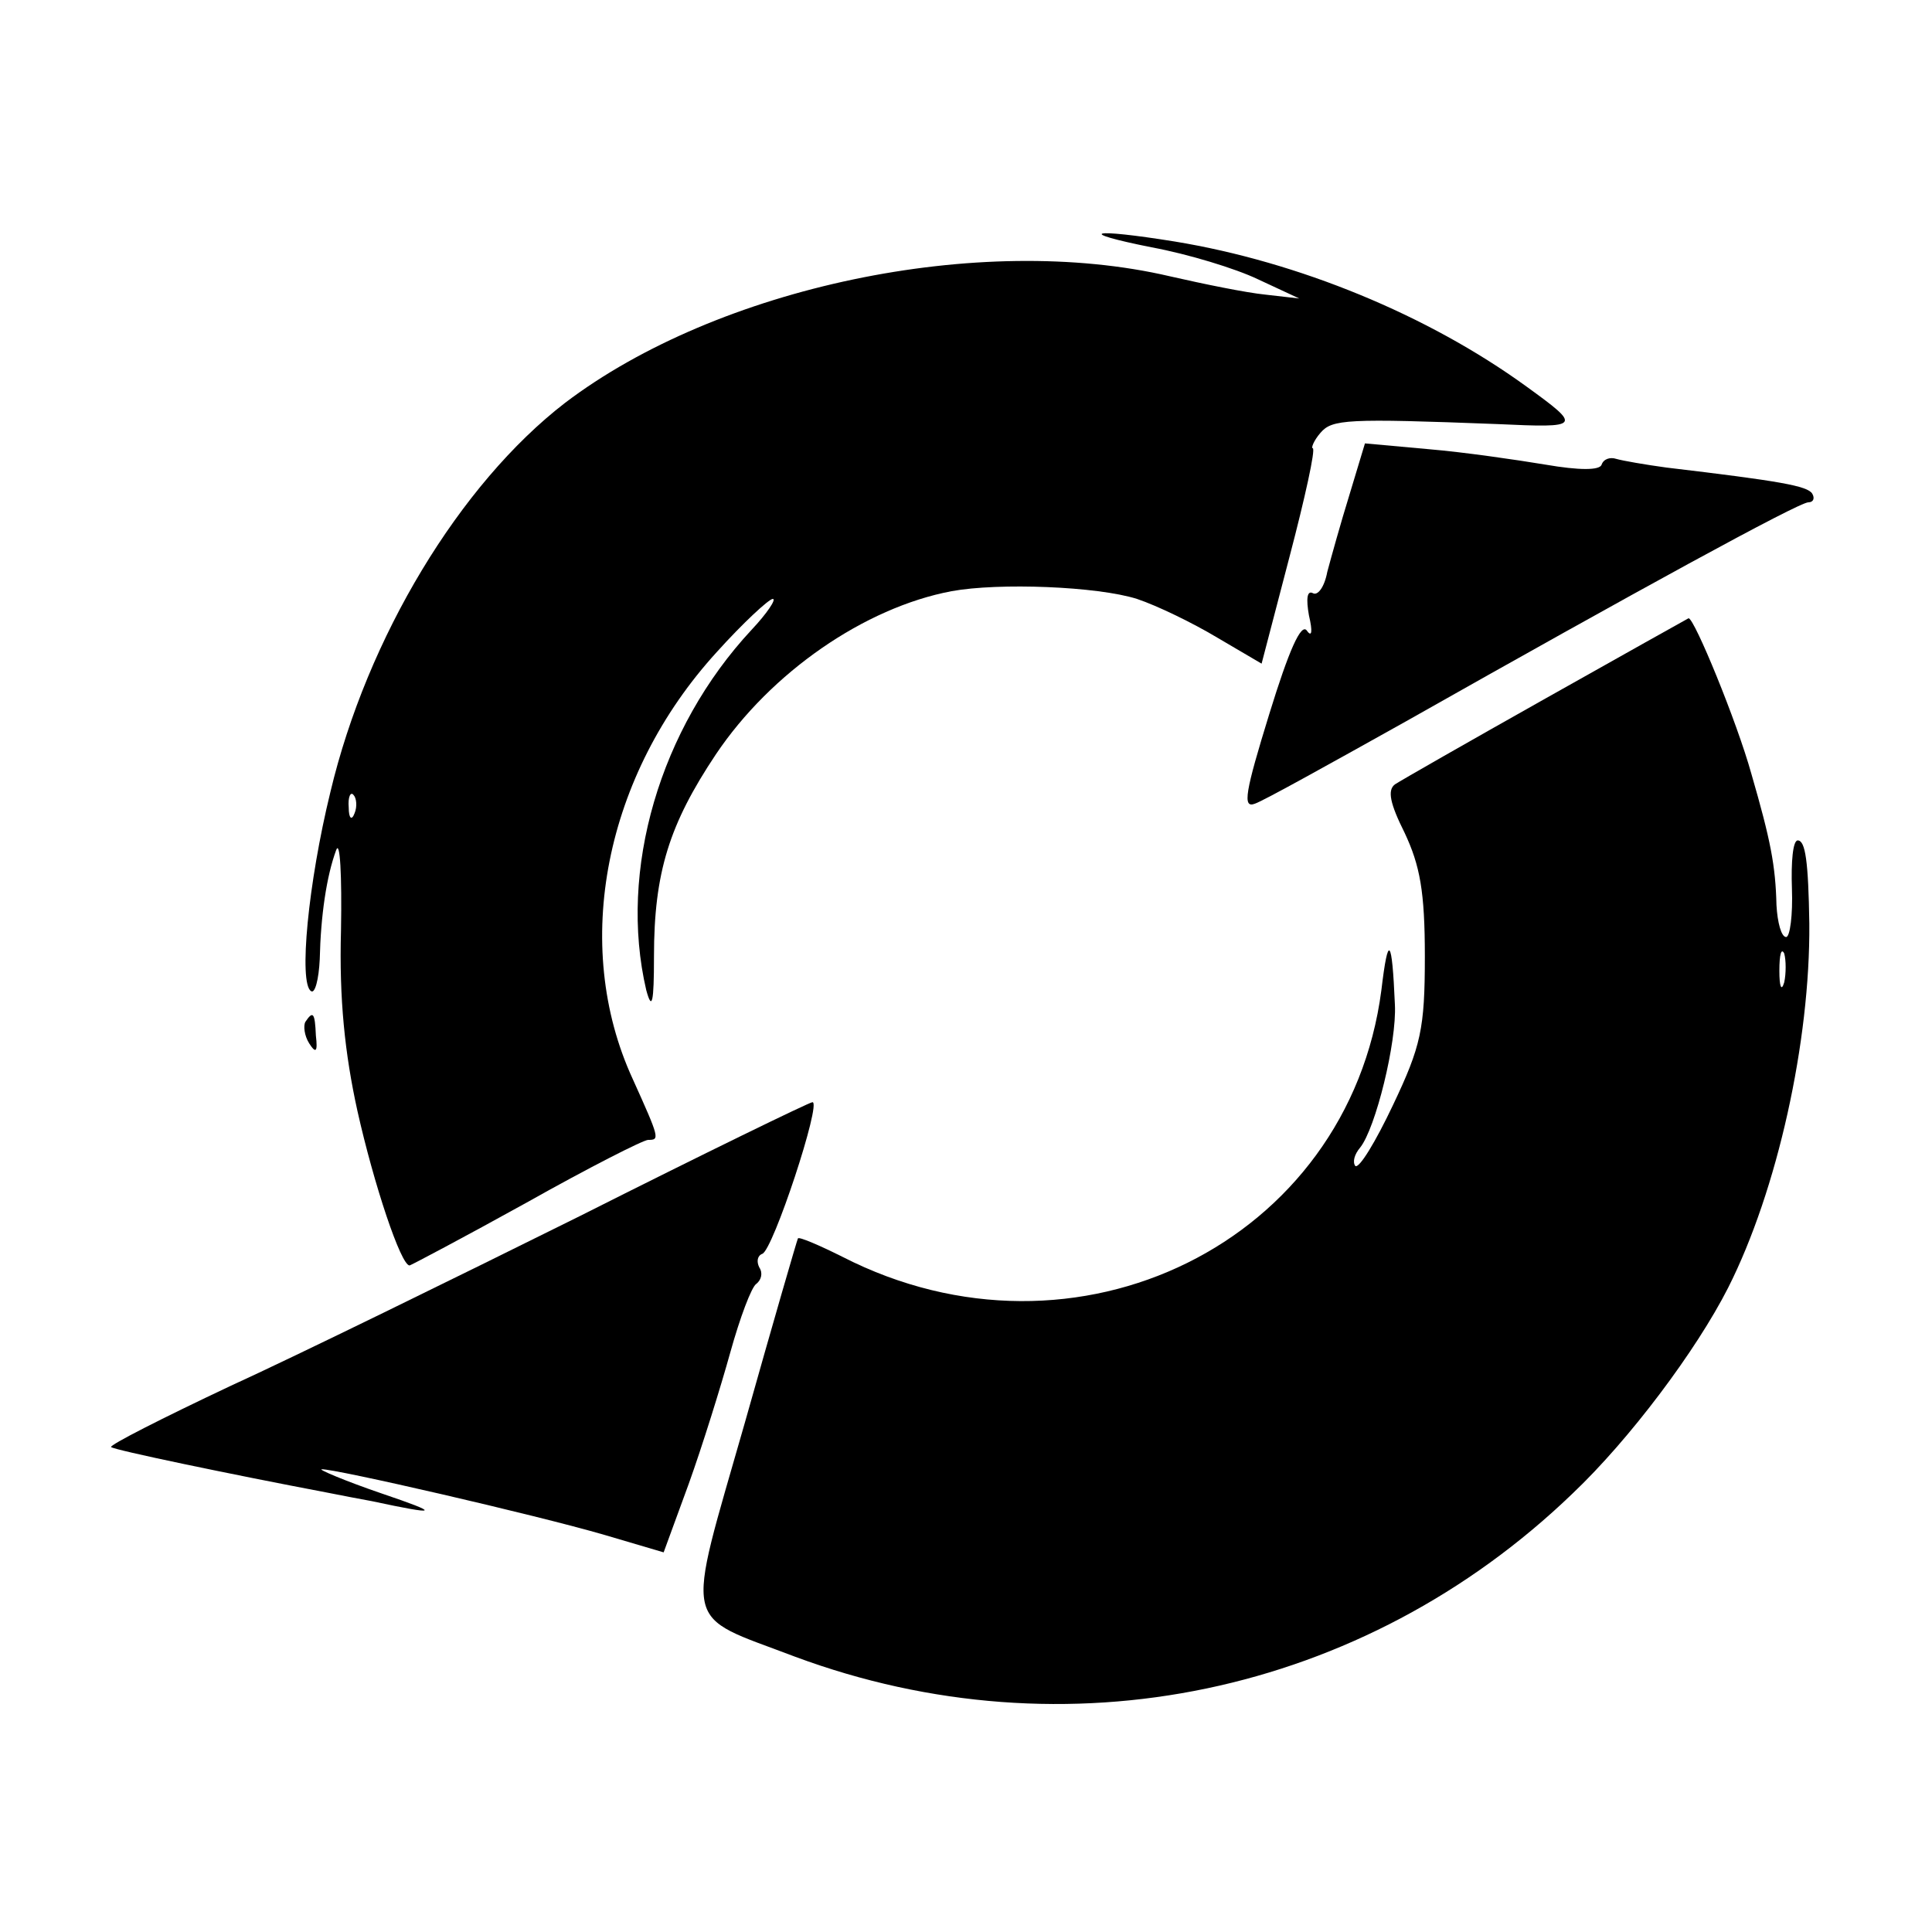 <?xml version="1.0" standalone="no"?>
<!DOCTYPE svg PUBLIC "-//W3C//DTD SVG 20010904//EN"
 "http://www.w3.org/TR/2001/REC-SVG-20010904/DTD/svg10.dtd">
<svg version="1.0" xmlns="http://www.w3.org/2000/svg"
 width="200pt" height="200pt" viewBox="0 0 200 200"
 preserveAspectRatio="xMidYMid meet">
<g transform="translate(0,200) scale(0.1,-0.1)"
fill="#000000" stroke="none">
<path d="M1192 1744 c38 -7 87 -22 110 -33 l43 -20 -35 4 c-20 2 -64 11 -99
19 -197 46 -468 -11 -626 -131 -109 -84 -205 -243 -243 -403 -23 -94 -33 -198
-20 -206 4 -3 8 12 9 33 1 45 7 86 17 113 4 11 6 -26 5 -83 -2 -71 4 -128 17
-187 17 -76 45 -160 54 -160 1 0 56 29 121 65 64 36 121 65 126 65 12 0 12 1
-16 63 -64 139 -29 315 87 442 27 30 54 55 58 55 4 0 -6 -15 -22 -32 -95 -102
-138 -249 -109 -373 6 -22 8 -13 8 35 0 87 16 137 64 209 57 85 154 152 244
169 49 9 151 5 192 -8 21 -7 58 -25 83 -40 l46 -27 29 111 c16 61 27 111 24
112 -2 0 1 8 8 16 12 14 27 15 183 9 87 -4 88 -3 30 39 -102 74 -236 129 -364
150 -87 14 -104 10 -24 -6z m-825 -586 c-3 -8 -6 -5 -6 6 -1 11 2 17 5 13 3
-3 4 -12 1 -19z"/>
<path d="M1397 1488 c-9 -29 -19 -65 -23 -80 -3 -16 -10 -25 -15 -22 -6 3 -7
-6 -4 -23 4 -17 3 -23 -2 -16 -6 9 -19 -21 -39 -86 -25 -81 -28 -98 -15 -93 9
3 79 42 156 85 237 134 407 227 417 227 5 0 7 4 4 9 -5 8 -33 13 -151 27 -22
3 -45 7 -52 9 -6 2 -13 0 -15 -6 -2 -6 -23 -6 -58 0 -30 5 -85 13 -121 16
l-66 6 -16 -53z"/>
<path d="M1600 1277 c-80 -45 -150 -85 -156 -89 -8 -6 -5 -20 10 -50 16 -34
21 -61 21 -128 0 -75 -4 -93 -33 -154 -18 -38 -35 -66 -39 -63 -3 4 -1 12 5
19 16 20 38 109 36 148 -3 70 -7 74 -14 15 -34 -261 -316 -400 -558 -276 -24
12 -45 21 -46 19 -1 -2 -26 -88 -55 -191 -62 -217 -66 -197 52 -242 280 -104
588 -40 805 169 59 56 128 148 161 213 51 101 85 255 84 377 -1 64 -4 86 -12
86 -5 0 -7 -22 -6 -50 1 -27 -2 -50 -6 -50 -5 0 -9 15 -10 33 -1 41 -6 67 -26
136 -15 54 -59 161 -65 161 -2 -1 -68 -38 -148 -83z m247 -294 c-3 -10 -5 -4
-5 12 0 17 2 24 5 18 2 -7 2 -21 0 -30z"/>
<path d="M316 942 c-2 -4 -1 -14 4 -22 7 -11 9 -9 7 8 -1 24 -3 26 -11 14z"/>
<path d="M600 741 c-129 -64 -292 -144 -362 -176 -70 -33 -125 -61 -123 -63 3
-3 123 -28 223 -47 15 -3 36 -7 47 -9 70 -15 72 -13 10 8 -38 13 -66 25 -62
25 12 1 221 -47 293 -68 l61 -18 26 71 c14 39 33 100 43 136 10 36 22 68 27
71 5 4 7 11 3 17 -3 6 -2 12 3 14 11 3 62 158 52 157 -3 0 -112 -53 -241 -118z"/>
</g>
</svg>
